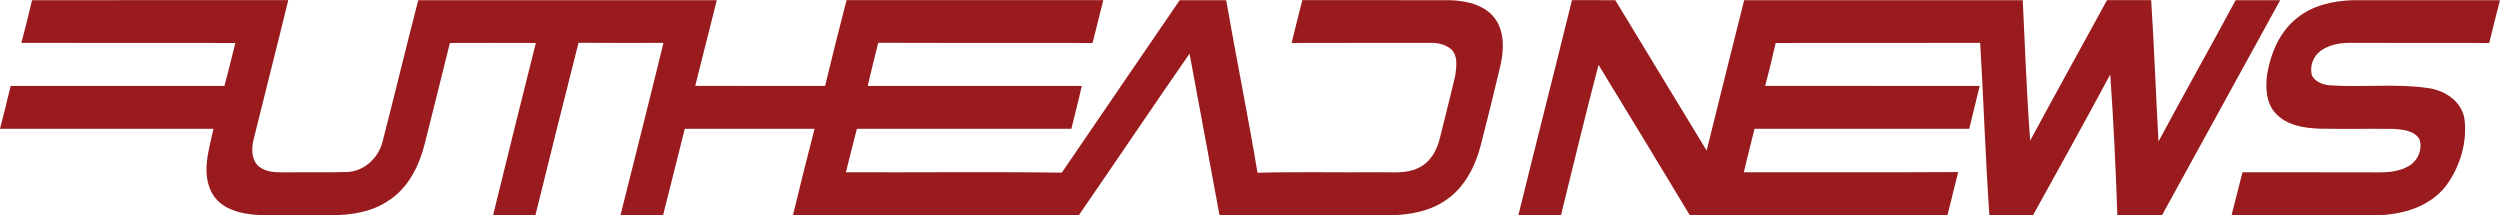 <?xml version="1.0" encoding="UTF-8"?>
<svg xmlns="http://www.w3.org/2000/svg" xmlns:xlink="http://www.w3.org/1999/xlink" width="100pt" height="8.61pt" viewBox="0 0 100 8.61" version="1.1">
<defs>
<clipPath id="clip1">
  <path d="M 0 0 L 61 0 L 61 8.609 L 0 8.609 Z M 0 0 "/>
</clipPath>
<clipPath id="clip2">
  <path d="M 60 0 L 92 0 L 92 8.609 L 60 8.609 Z M 60 0 "/>
</clipPath>
<clipPath id="clip3">
  <path d="M 89 0 L 100 0 L 100 8.609 L 89 8.609 Z M 89 0 "/>
</clipPath>
</defs>
<g id="surface1">
<g clip-path="url(#clip1)" clip-rule="nonzero">
<path style=" stroke:none;fill-rule:nonzero;fill:rgb(59.999%,10.599%,11.8%);fill-opacity:1;" d="M 1.281 0.008 C 4.699 0.008 8.117 0.008 11.531 0.004 C 11.082 1.855 10.605 3.699 10.152 5.547 C 10.062 5.895 10.039 6.316 10.297 6.602 C 10.566 6.883 10.984 6.895 11.348 6.895 C 12.203 6.879 13.059 6.906 13.914 6.879 C 14.59 6.836 15.148 6.301 15.305 5.656 C 15.789 3.777 16.242 1.887 16.73 0.008 C 20.711 0.008 24.691 0.008 28.672 0.008 C 28.379 1.148 28.102 2.293 27.809 3.434 C 29.539 3.441 31.273 3.434 33.004 3.438 C 33.281 2.289 33.566 1.145 33.863 0.004 C 37.285 0.008 40.707 0.008 44.133 0.004 C 43.988 0.578 43.848 1.148 43.703 1.719 C 40.844 1.711 37.984 1.723 35.129 1.711 C 34.98 2.285 34.848 2.859 34.707 3.438 C 37.559 3.438 40.414 3.434 43.27 3.438 C 43.145 4.012 42.992 4.582 42.855 5.152 C 39.996 5.152 37.137 5.156 34.277 5.152 C 34.121 5.727 33.988 6.312 33.836 6.891 C 36.715 6.902 39.594 6.867 42.473 6.906 C 44.039 4.605 45.617 2.309 47.188 0.008 C 47.805 0.008 48.426 0.008 49.047 0.008 C 49.449 2.312 49.914 4.602 50.301 6.91 C 51.887 6.867 53.477 6.902 55.062 6.891 C 55.637 6.871 56.258 6.98 56.785 6.691 C 57.227 6.469 57.48 6 57.594 5.531 C 57.797 4.695 58.016 3.859 58.211 3.02 C 58.254 2.676 58.328 2.254 58.059 1.98 C 57.824 1.773 57.496 1.703 57.191 1.715 C 55.348 1.719 53.508 1.711 51.664 1.719 C 51.805 1.148 51.945 0.574 52.094 0.004 C 54.07 0.008 56.043 0.004 58.016 0.008 C 58.684 0.031 59.438 0.203 59.836 0.793 C 60.188 1.336 60.152 2.023 60.016 2.629 C 59.766 3.695 59.5 4.754 59.23 5.812 C 59.012 6.652 58.59 7.488 57.855 7.992 C 57.223 8.441 56.43 8.59 55.668 8.609 C 53.371 8.609 51.078 8.609 48.781 8.609 C 48.379 6.453 47.984 4.301 47.582 2.145 C 46.094 4.289 44.637 6.457 43.156 8.605 C 39.344 8.609 35.531 8.605 31.719 8.605 C 31.996 7.453 32.285 6.305 32.582 5.152 C 30.848 5.152 29.117 5.156 27.391 5.152 C 27.098 6.305 26.816 7.457 26.523 8.609 C 25.957 8.609 25.387 8.609 24.82 8.605 C 25.395 6.312 25.977 4.016 26.539 1.715 C 25.406 1.715 24.273 1.723 23.141 1.711 C 22.559 4.008 21.984 6.305 21.418 8.602 C 20.852 8.609 20.285 8.605 19.723 8.609 C 20.289 6.309 20.855 4.012 21.434 1.719 C 20.289 1.711 19.141 1.719 17.996 1.719 C 17.664 3.07 17.32 4.422 16.984 5.773 C 16.762 6.641 16.332 7.512 15.559 8.012 C 14.883 8.484 14.035 8.609 13.227 8.609 C 12.27 8.598 11.316 8.617 10.363 8.602 C 9.656 8.562 8.832 8.387 8.469 7.703 C 8.047 6.898 8.363 5.98 8.539 5.152 C 5.691 5.152 2.848 5.152 0 5.152 C 0.145 4.582 0.293 4.012 0.426 3.438 C 3.277 3.438 6.125 3.434 8.977 3.438 C 9.133 2.867 9.266 2.289 9.414 1.719 C 6.562 1.715 3.707 1.719 0.855 1.715 C 1.008 1.148 1.148 0.578 1.281 0.008 "/>
</g>
<g clip-path="url(#clip2)" clip-rule="nonzero">
<path style=" stroke:none;fill-rule:nonzero;fill:rgb(59.999%,10.599%,11.8%);fill-opacity:1;" d="M 60.734 8.609 C 61.441 5.738 62.172 2.875 62.879 0.004 C 63.457 0.008 64.035 0.008 64.613 0.008 C 65.832 2.012 67.043 4.02 68.266 6.023 C 68.758 4.016 69.266 2.012 69.766 0.008 C 73.48 0.008 77.195 0.008 80.91 0.008 C 81 1.879 81.066 3.754 81.207 5.625 C 82.219 3.746 83.258 1.879 84.281 0.004 C 84.867 0.008 85.457 0.008 86.047 0.004 C 86.168 1.891 86.234 3.777 86.34 5.66 C 87.352 3.766 88.41 1.898 89.426 0.008 C 90.02 0.004 90.613 0.008 91.207 0.008 C 89.625 2.871 88.062 5.746 86.48 8.609 C 85.883 8.605 85.289 8.609 84.695 8.609 C 84.629 6.73 84.543 4.855 84.41 2.98 C 83.395 4.863 82.359 6.738 81.32 8.609 C 80.738 8.605 80.156 8.609 79.574 8.609 C 79.418 6.312 79.344 4.012 79.207 1.715 C 76.48 1.719 73.754 1.715 71.027 1.719 C 70.895 2.293 70.762 2.863 70.605 3.434 C 73.469 3.438 76.328 3.434 79.188 3.438 C 79.047 4.008 78.906 4.582 78.77 5.152 C 75.906 5.152 73.043 5.156 70.18 5.152 C 70.043 5.734 69.887 6.309 69.754 6.891 C 72.613 6.887 75.469 6.898 78.328 6.883 C 78.188 7.461 78.043 8.035 77.898 8.609 C 74.461 8.605 71.027 8.609 67.59 8.605 C 66.379 6.598 65.164 4.594 63.941 2.594 C 63.418 4.59 62.934 6.598 62.441 8.602 C 61.871 8.613 61.305 8.605 60.734 8.609 "/>
</g>
<g clip-path="url(#clip3)" clip-rule="nonzero">
<path style=" stroke:none;fill-rule:nonzero;fill:rgb(59.999%,10.599%,11.8%);fill-opacity:1;" d="M 91.863 0.734 C 92.484 0.219 93.309 0.035 94.098 0.008 C 96.066 0.004 98.031 0.008 100 0.008 C 99.848 0.574 99.711 1.148 99.57 1.719 C 97.703 1.711 95.836 1.723 93.969 1.715 C 93.57 1.715 93.156 1.797 92.828 2.031 C 92.52 2.254 92.367 2.676 92.488 3.039 C 92.617 3.27 92.891 3.375 93.145 3.41 C 94.469 3.508 95.805 3.332 97.129 3.523 C 97.789 3.613 98.469 4.051 98.578 4.754 C 98.699 5.688 98.402 6.668 97.848 7.422 C 97.199 8.277 96.086 8.594 95.051 8.609 C 93.121 8.609 91.191 8.605 89.262 8.609 C 89.414 8.039 89.547 7.461 89.699 6.891 C 91.516 6.895 93.332 6.887 95.148 6.895 C 95.559 6.895 95.996 6.855 96.355 6.637 C 96.711 6.434 96.91 5.969 96.781 5.578 C 96.586 5.223 96.129 5.188 95.77 5.156 C 94.785 5.145 93.801 5.164 92.82 5.148 C 92.18 5.129 91.465 5.023 91.016 4.523 C 90.637 4.109 90.617 3.508 90.684 2.98 C 90.824 2.137 91.18 1.281 91.863 0.734 "/>
</g>
</g>
</svg>
